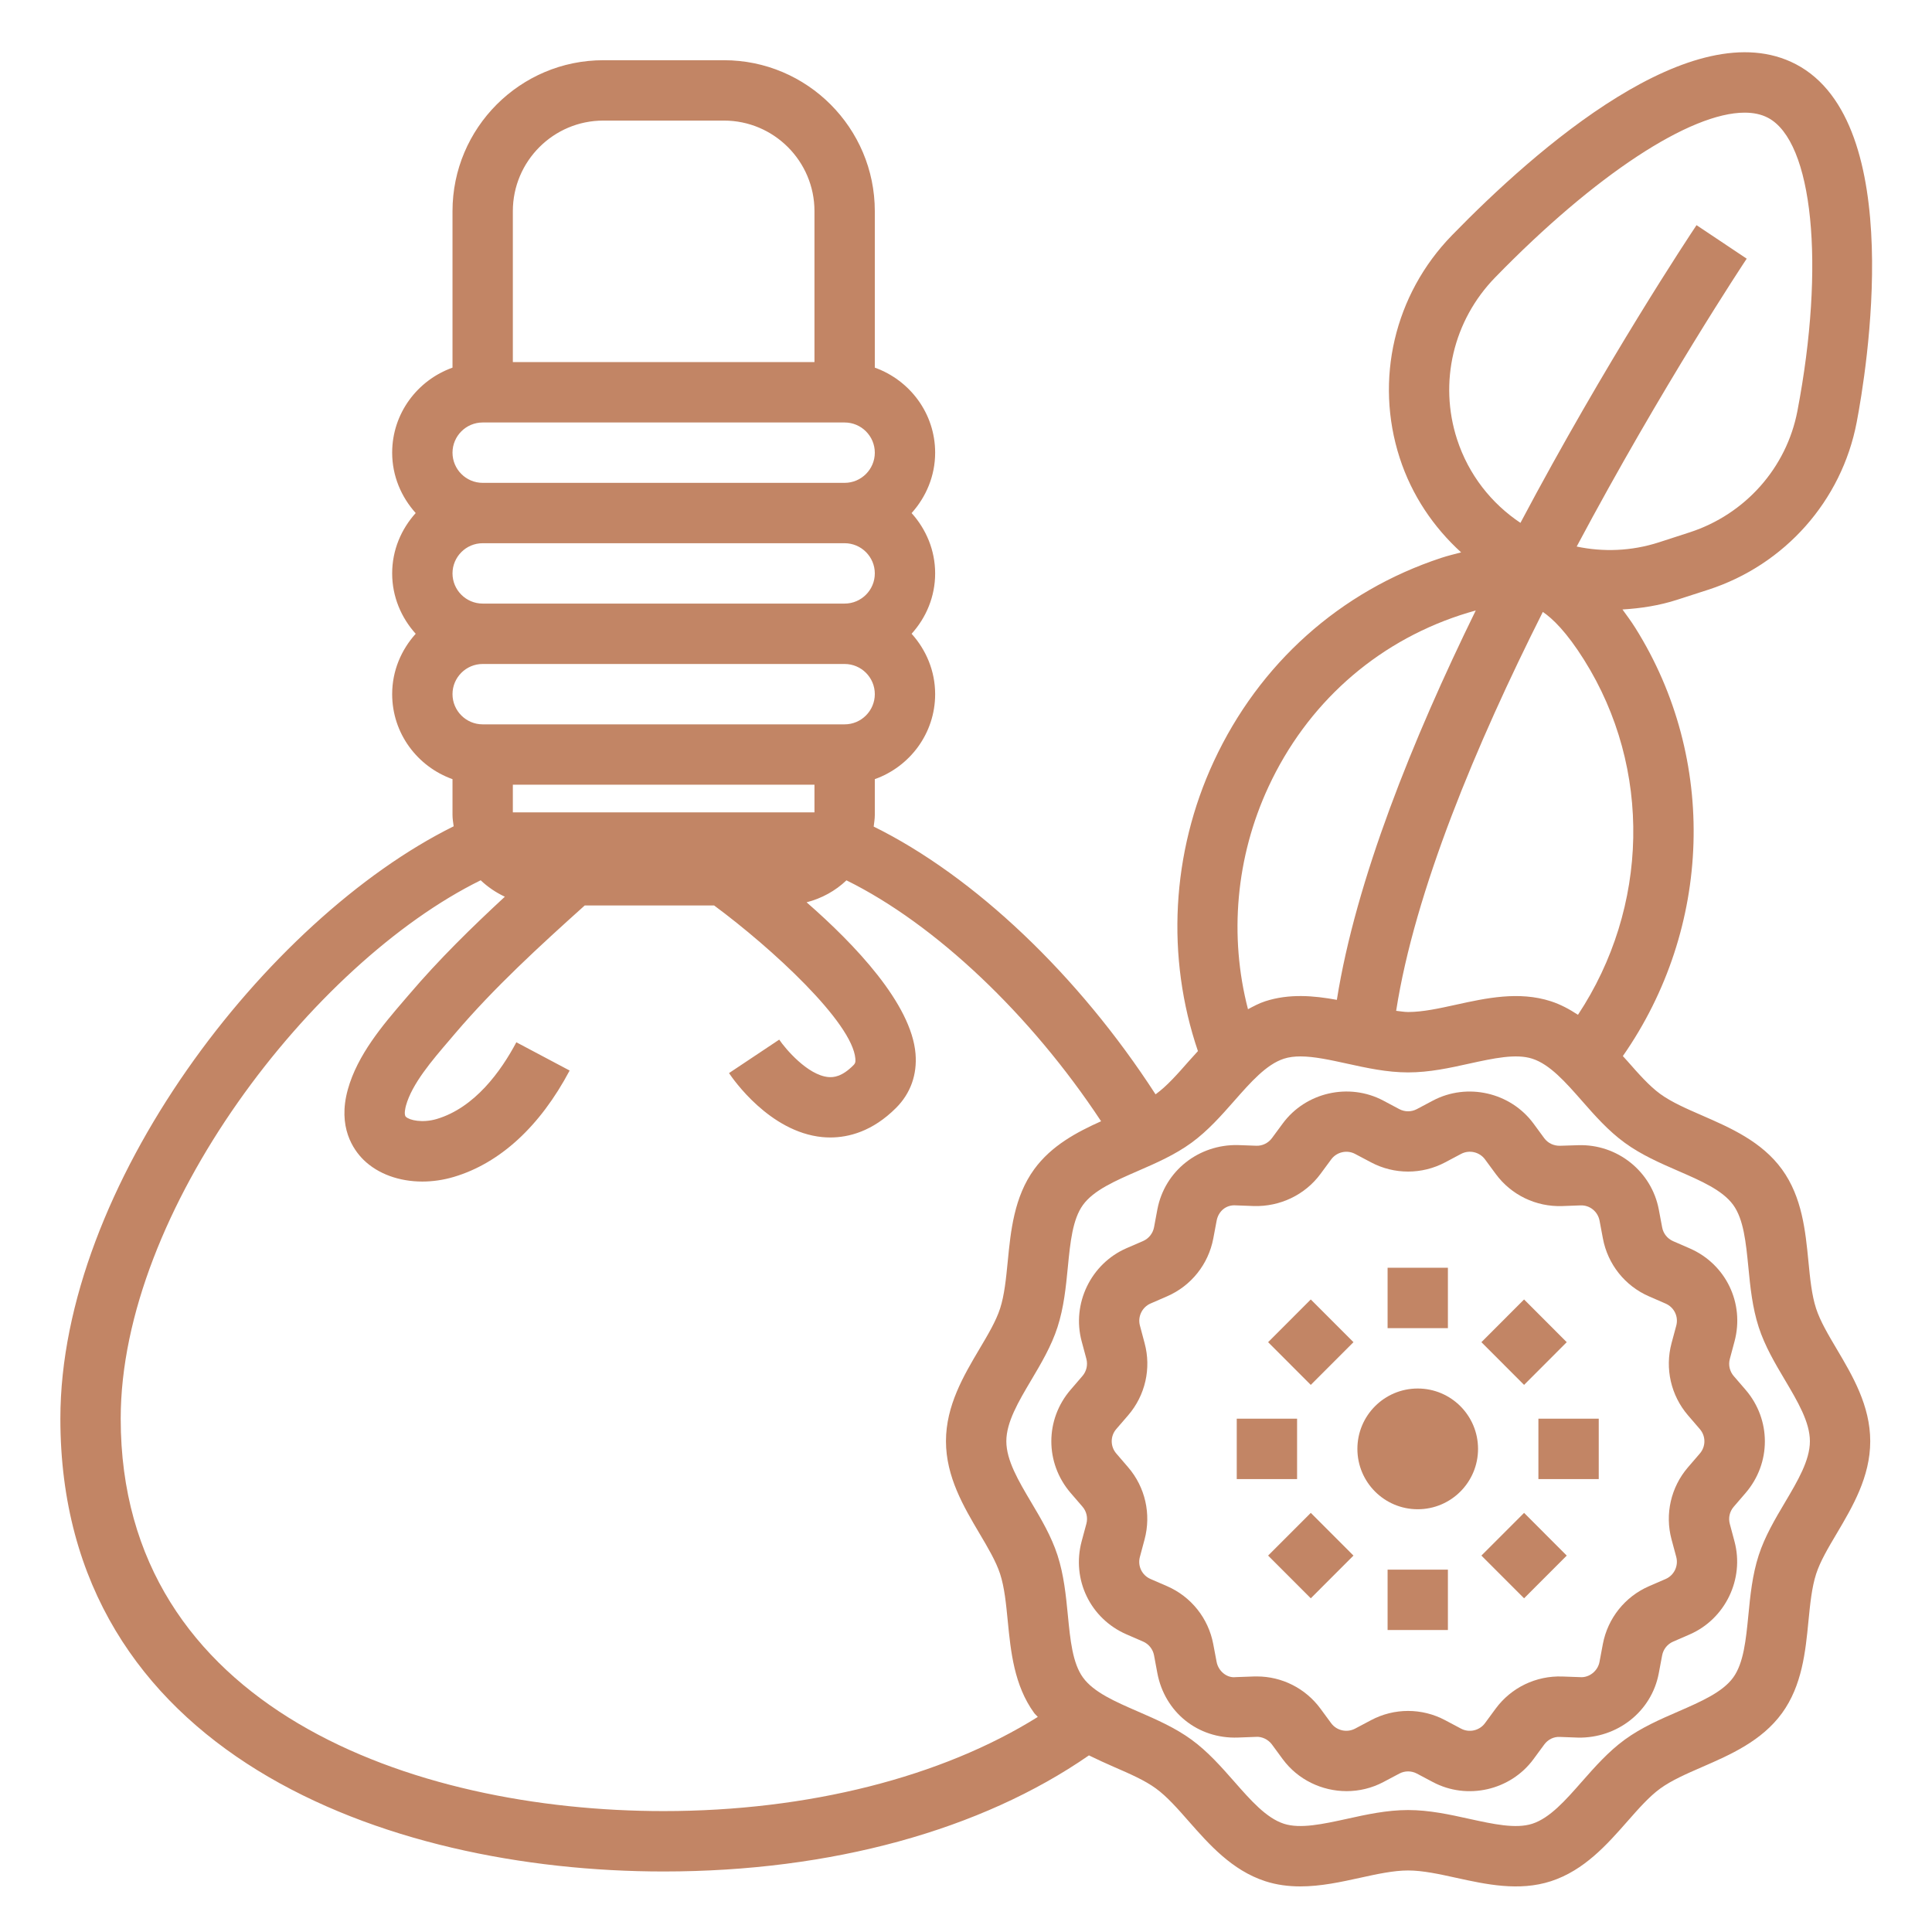 <svg width="65" height="65" viewBox="0 0 65 65" fill="none" xmlns="http://www.w3.org/2000/svg">
<path d="M52.486 38.548C52.273 38.553 52.079 38.46 51.955 38.294L51.593 37.801C50.817 36.749 49.361 36.418 48.207 37.029L47.668 37.315C47.483 37.413 47.263 37.413 47.078 37.315L46.54 37.029C45.384 36.416 43.928 36.749 43.155 37.8L42.792 38.292C42.668 38.46 42.463 38.558 42.262 38.547L41.65 38.525C40.337 38.496 39.185 39.386 38.938 40.691L38.826 41.292C38.786 41.497 38.649 41.669 38.459 41.753L37.899 41.995C36.7 42.517 36.052 43.863 36.391 45.126L36.55 45.718C36.603 45.919 36.555 46.133 36.42 46.291L36.019 46.757C35.155 47.761 35.155 49.221 36.019 50.227L36.42 50.692C36.556 50.85 36.604 51.065 36.55 51.265L36.391 51.855C36.047 53.139 36.681 54.456 37.899 54.986L38.459 55.229C38.649 55.312 38.787 55.485 38.826 55.69L38.938 56.291C39.184 57.596 40.292 58.507 41.65 58.458L42.263 58.435C42.457 58.421 42.668 58.523 42.792 58.69L43.154 59.183C43.668 59.881 44.48 60.261 45.305 60.261C45.726 60.261 46.15 60.162 46.54 59.956L47.08 59.67C47.264 59.572 47.486 59.573 47.669 59.67L48.208 59.956C49.362 60.569 50.818 60.237 51.593 59.184L51.955 58.692C52.079 58.524 52.271 58.425 52.485 58.437L53.096 58.46C54.398 58.483 55.563 57.597 55.808 56.294L55.921 55.693C55.96 55.488 56.097 55.315 56.288 55.232L56.847 54.989C58.046 54.468 58.694 53.123 58.355 51.859L58.197 51.268C58.143 51.067 58.192 50.853 58.328 50.695L58.729 50.229C59.593 49.224 59.593 47.764 58.729 46.759L58.328 46.294C58.193 46.136 58.143 45.921 58.198 45.721L58.356 45.131C58.7 43.847 58.066 42.53 56.848 42L56.289 41.757C56.098 41.673 55.96 41.502 55.922 41.296L55.809 40.696C55.568 39.413 54.416 38.486 53.097 38.529L52.486 38.548ZM53.815 41.067L53.928 41.667C54.091 42.535 54.67 43.264 55.48 43.615L56.038 43.858C56.327 43.984 56.477 44.296 56.396 44.599L56.237 45.19C56.009 46.041 56.216 46.947 56.789 47.615L57.189 48.08C57.394 48.318 57.394 48.664 57.189 48.902L56.789 49.367C56.215 50.035 56.008 50.942 56.237 51.792L56.396 52.383C56.476 52.682 56.323 53.001 56.038 53.124L55.479 53.366C54.67 53.718 54.09 54.446 53.926 55.313L53.813 55.915C53.756 56.218 53.469 56.446 53.172 56.426L52.56 56.404C51.678 56.374 50.844 56.775 50.32 57.485L49.959 57.976C49.774 58.226 49.43 58.303 49.157 58.159L48.618 57.873C47.838 57.459 46.907 57.459 46.128 57.873L45.588 58.159C45.313 58.302 44.97 58.225 44.786 57.976L44.424 57.484C43.921 56.801 43.128 56.402 42.286 56.402C42.253 56.402 42.221 56.402 42.186 56.403L41.573 56.425C41.272 56.462 40.989 56.217 40.932 55.914L40.818 55.312C40.655 54.445 40.074 53.717 39.265 53.365L38.707 53.123C38.419 52.997 38.269 52.685 38.35 52.382L38.508 51.792C38.736 50.941 38.531 50.034 37.956 49.366L37.556 48.901C37.352 48.663 37.351 48.317 37.556 48.079L37.958 47.613C38.532 46.945 38.739 46.038 38.509 45.189L38.351 44.596C38.271 44.298 38.424 43.98 38.707 43.856L39.266 43.613C40.075 43.262 40.656 42.534 40.82 41.666L40.933 41.066C40.992 40.757 41.242 40.53 41.575 40.553L42.187 40.576C43.061 40.6 43.904 40.204 44.426 39.496L44.789 39.004C44.973 38.756 45.317 38.677 45.59 38.822L46.129 39.107C46.909 39.52 47.84 39.519 48.619 39.107L49.158 38.821C49.432 38.677 49.775 38.755 49.96 39.004L50.322 39.496C50.844 40.205 51.677 40.607 52.561 40.577L53.174 40.554C53.491 40.541 53.757 40.765 53.815 41.067Z" fill="#C28565"/>
<path d="M51.758 47.73H53.788V49.762H51.758V47.73Z" fill="#C28565"/>
<path d="M41.609 47.73H43.639V49.762H41.609V47.73Z" fill="#C28565"/>
<path d="M47.698 50.777C48.819 50.777 49.727 49.868 49.727 48.746C49.727 47.624 48.819 46.715 47.698 46.715C46.577 46.715 45.668 47.624 45.668 48.746C45.668 49.868 46.577 50.777 47.698 50.777Z" fill="#C28565"/>
<path d="M46.684 42.652H48.713V44.684H46.684V42.652Z" fill="#C28565"/>
<path d="M46.684 52.809H48.713V54.84H46.684V52.809Z" fill="#C28565"/>
<path d="M49.84 45.156L51.276 43.719L52.711 45.156L51.276 46.593L49.84 45.156Z" fill="#C28565"/>
<path d="M42.664 52.336L44.1 50.899L45.536 52.336L44.1 53.773L42.664 52.336Z" fill="#C28565"/>
<path d="M42.664 45.156L44.1 43.719L45.536 45.156L44.1 46.593L42.664 45.156Z" fill="#C28565"/>
<path d="M49.84 52.336L51.276 50.899L52.711 52.336L51.276 53.773L49.84 52.336Z" fill="#C28565"/>
<path d="M57.474 19.84C60.05 19.005 61.962 16.846 62.466 14.208C62.785 12.541 64.184 4.129 60.421 2.161C56.977 0.362 51.691 4.996 48.847 7.919C46.912 9.907 46.24 12.776 47.091 15.404C47.502 16.674 48.236 17.744 49.158 18.584C48.937 18.643 48.724 18.692 48.487 18.77C45.085 19.892 42.368 22.322 40.839 25.611C39.405 28.695 39.229 32.21 40.303 35.363C40.202 35.475 40.098 35.587 40.001 35.697C39.622 36.129 39.264 36.536 38.893 36.806C38.888 36.81 38.881 36.813 38.876 36.816C36.284 32.808 32.779 29.48 29.394 27.809C29.41 27.679 29.432 27.551 29.432 27.417V26.214C30.61 25.794 31.462 24.677 31.462 23.354C31.462 22.571 31.156 21.863 30.67 21.323C31.157 20.783 31.462 20.075 31.462 19.292C31.462 18.509 31.156 17.801 30.67 17.261C31.157 16.72 31.462 16.012 31.462 15.229C31.462 13.907 30.61 12.79 29.432 12.369V12.182V7.104C29.432 4.304 27.156 2.026 24.358 2.026H20.298C17.5 2.026 15.224 4.304 15.224 7.104V12.182V12.369C14.046 12.79 13.194 13.907 13.194 15.229C13.194 16.012 13.5 16.72 13.986 17.261C13.499 17.801 13.194 18.509 13.194 19.292C13.194 20.075 13.5 20.783 13.986 21.323C13.499 21.863 13.194 22.571 13.194 23.354C13.194 24.677 14.046 25.794 15.224 26.214V27.417C15.224 27.548 15.246 27.673 15.263 27.8C8.966 30.916 2.031 39.914 2.031 47.729C2.031 58.974 12.965 62.964 22.328 62.964C27.971 62.964 33.008 61.571 36.636 59.058C36.919 59.197 37.203 59.326 37.475 59.445C38.008 59.677 38.513 59.895 38.891 60.172C39.262 60.442 39.62 60.849 39.999 61.281C40.678 62.052 41.447 62.926 42.568 63.291C42.959 63.418 43.354 63.466 43.748 63.466C44.438 63.466 45.119 63.317 45.747 63.179C46.33 63.051 46.88 62.93 47.374 62.93C47.868 62.93 48.419 63.051 49.001 63.179C49.986 63.395 51.103 63.641 52.181 63.291C53.301 62.926 54.07 62.053 54.749 61.281C55.129 60.849 55.487 60.442 55.857 60.173C56.236 59.898 56.739 59.678 57.273 59.446C58.209 59.038 59.269 58.577 59.954 57.637C60.631 56.705 60.745 55.557 60.843 54.543C60.901 53.959 60.955 53.408 61.102 52.953C61.239 52.529 61.511 52.07 61.8 51.584C62.325 50.695 62.922 49.687 62.922 48.489C62.922 47.29 62.325 46.283 61.799 45.394C61.511 44.908 61.239 44.449 61.101 44.025C60.953 43.57 60.899 43.02 60.842 42.436C60.743 41.422 60.631 40.275 59.953 39.342C59.27 38.402 58.209 37.941 57.273 37.532C56.74 37.3 56.237 37.081 55.857 36.805C55.487 36.535 55.129 36.128 54.749 35.696C54.701 35.641 54.649 35.586 54.599 35.53C57.599 31.229 57.796 25.547 55.016 21.121C54.873 20.893 54.729 20.703 54.586 20.505C55.202 20.468 55.823 20.375 56.437 20.175L57.474 19.84ZM42.678 26.468C43.967 23.694 46.256 21.644 49.122 20.698C49.31 20.637 49.486 20.584 49.65 20.539C47.525 24.876 45.614 29.621 44.977 33.639C44.2 33.496 43.373 33.425 42.568 33.686C42.359 33.754 42.173 33.855 41.987 33.954C41.348 31.496 41.577 28.835 42.678 26.468ZM17.254 7.104C17.254 5.424 18.62 4.057 20.298 4.057H24.358C26.036 4.057 27.402 5.424 27.402 7.104V12.182H17.254V7.104ZM16.239 14.214H28.417C28.976 14.214 29.432 14.67 29.432 15.229C29.432 15.789 28.976 16.245 28.417 16.245H16.239C15.68 16.245 15.224 15.789 15.224 15.229C15.224 14.67 15.68 14.214 16.239 14.214ZM16.239 18.276H28.417C28.976 18.276 29.432 18.732 29.432 19.292C29.432 19.851 28.976 20.307 28.417 20.307H16.239C15.68 20.307 15.224 19.851 15.224 19.292C15.224 18.732 15.68 18.276 16.239 18.276ZM15.224 23.354C15.224 22.795 15.68 22.339 16.239 22.339H28.417C28.976 22.339 29.432 22.795 29.432 23.354C29.432 23.914 28.976 24.37 28.417 24.37H16.239C15.68 24.37 15.224 23.914 15.224 23.354ZM27.402 26.401V27.332H17.254V26.401H27.402ZM22.328 60.932C13.901 60.932 4.061 57.474 4.061 47.729C4.061 40.744 10.522 32.397 16.172 29.616C16.41 29.842 16.684 30.028 16.985 30.169C15.873 31.199 14.771 32.275 13.759 33.464L13.587 33.664C12.891 34.475 12.025 35.486 11.702 36.656C11.352 37.917 11.884 38.679 12.231 39.021C12.716 39.497 13.434 39.752 14.21 39.752C14.556 39.752 14.915 39.701 15.268 39.596C16.82 39.135 18.168 37.898 19.165 36.017L17.372 35.066C16.859 36.033 15.977 37.266 14.691 37.648C14.216 37.788 13.776 37.692 13.654 37.572C13.58 37.499 13.644 37.247 13.658 37.198C13.861 36.464 14.534 35.679 15.128 34.986L15.303 34.78C16.635 33.215 18.17 31.814 19.673 30.463H24.025C25.974 31.904 28.678 34.398 28.778 35.621C28.79 35.752 28.759 35.792 28.713 35.838C28.323 36.23 28.045 36.252 27.864 36.236C27.169 36.169 26.421 35.281 26.216 34.977L24.527 36.103C24.661 36.306 25.892 38.08 27.661 38.256C27.747 38.264 27.84 38.269 27.936 38.269C28.545 38.269 29.353 38.07 30.148 37.273C30.634 36.787 30.86 36.157 30.802 35.452C30.663 33.774 28.765 31.778 27.137 30.357C27.648 30.226 28.108 29.971 28.478 29.618C31.46 31.088 34.675 34.131 37.045 37.723C36.227 38.091 35.376 38.54 34.794 39.339C34.117 40.271 34.004 41.419 33.905 42.433C33.847 43.017 33.794 43.568 33.647 44.023C33.51 44.447 33.237 44.906 32.948 45.392C32.422 46.281 31.826 47.288 31.826 48.487C31.826 49.685 32.423 50.693 32.948 51.582C33.236 52.068 33.508 52.527 33.647 52.951C33.795 53.406 33.848 53.957 33.905 54.54C34.005 55.554 34.117 56.701 34.794 57.633C34.831 57.682 34.877 57.717 34.916 57.764C31.688 59.785 27.19 60.932 22.328 60.932ZM54.662 38.447C55.221 38.855 55.852 39.129 56.462 39.395C57.228 39.728 57.952 40.043 58.311 40.537C58.664 41.022 58.74 41.805 58.822 42.633C58.886 43.298 58.955 43.987 59.17 44.651C59.377 45.289 59.72 45.869 60.052 46.428C60.484 47.158 60.892 47.847 60.892 48.489C60.892 49.131 60.484 49.819 60.053 50.547C59.721 51.107 59.377 51.687 59.17 52.324C58.955 52.988 58.886 53.678 58.822 54.343C58.74 55.172 58.663 55.955 58.311 56.439C57.952 56.933 57.228 57.248 56.462 57.582C55.851 57.847 55.221 58.122 54.662 58.529C54.111 58.932 53.66 59.443 53.224 59.938C52.669 60.57 52.144 61.166 51.552 61.358C50.998 61.537 50.239 61.37 49.435 61.194C48.773 61.048 48.088 60.897 47.373 60.897C46.659 60.897 45.974 61.047 45.311 61.194C44.507 61.37 43.746 61.536 43.195 61.358C42.603 61.166 42.079 60.57 41.524 59.938C41.088 59.443 40.638 58.931 40.087 58.529C39.528 58.122 38.896 57.848 38.285 57.582C37.519 57.249 36.795 56.934 36.437 56.44C36.084 55.955 36.008 55.173 35.927 54.344C35.862 53.678 35.794 52.989 35.579 52.325C35.372 51.687 35.029 51.107 34.696 50.547C34.264 49.819 33.857 49.13 33.857 48.489C33.857 47.847 34.264 47.158 34.696 46.43C35.028 45.87 35.371 45.291 35.578 44.653C35.793 43.989 35.861 43.299 35.926 42.634C36.007 41.805 36.084 41.022 36.436 40.538C36.795 40.044 37.519 39.729 38.285 39.395C38.896 39.13 39.526 38.855 40.086 38.447C40.637 38.045 41.087 37.535 41.524 37.039C42.08 36.407 42.605 35.811 43.195 35.619C43.365 35.564 43.551 35.542 43.753 35.542C44.215 35.542 44.753 35.661 45.313 35.783C45.976 35.929 46.661 36.08 47.375 36.08C48.09 36.08 48.775 35.93 49.437 35.783C50.241 35.607 51.002 35.44 51.553 35.619C52.145 35.811 52.67 36.407 53.225 37.039C53.66 37.535 54.111 38.046 54.662 38.447ZM53.089 34.142C52.81 33.959 52.514 33.796 52.179 33.687C51.102 33.337 49.985 33.583 49.001 33.799C48.419 33.927 47.868 34.048 47.374 34.048C47.247 34.048 47.106 34.022 46.972 34.008C47.599 29.975 49.672 25.032 51.907 20.587C52.234 20.809 52.706 21.262 53.296 22.203C55.592 25.858 55.476 30.534 53.089 34.142ZM53.046 18.388C55.92 12.989 58.71 8.786 58.766 8.703L57.078 7.575C56.849 7.918 54.035 12.154 51.154 17.591C50.18 16.941 49.409 15.975 49.02 14.777C48.402 12.868 48.892 10.783 50.3 9.337C53.671 5.872 56.869 3.79 58.696 3.79C58.996 3.79 59.26 3.846 59.48 3.962C60.996 4.755 61.413 8.903 60.472 13.827C60.106 15.738 58.718 17.302 56.848 17.91L55.809 18.247C54.884 18.545 53.936 18.576 53.046 18.388Z" fill="#C28565"/>
</svg>

